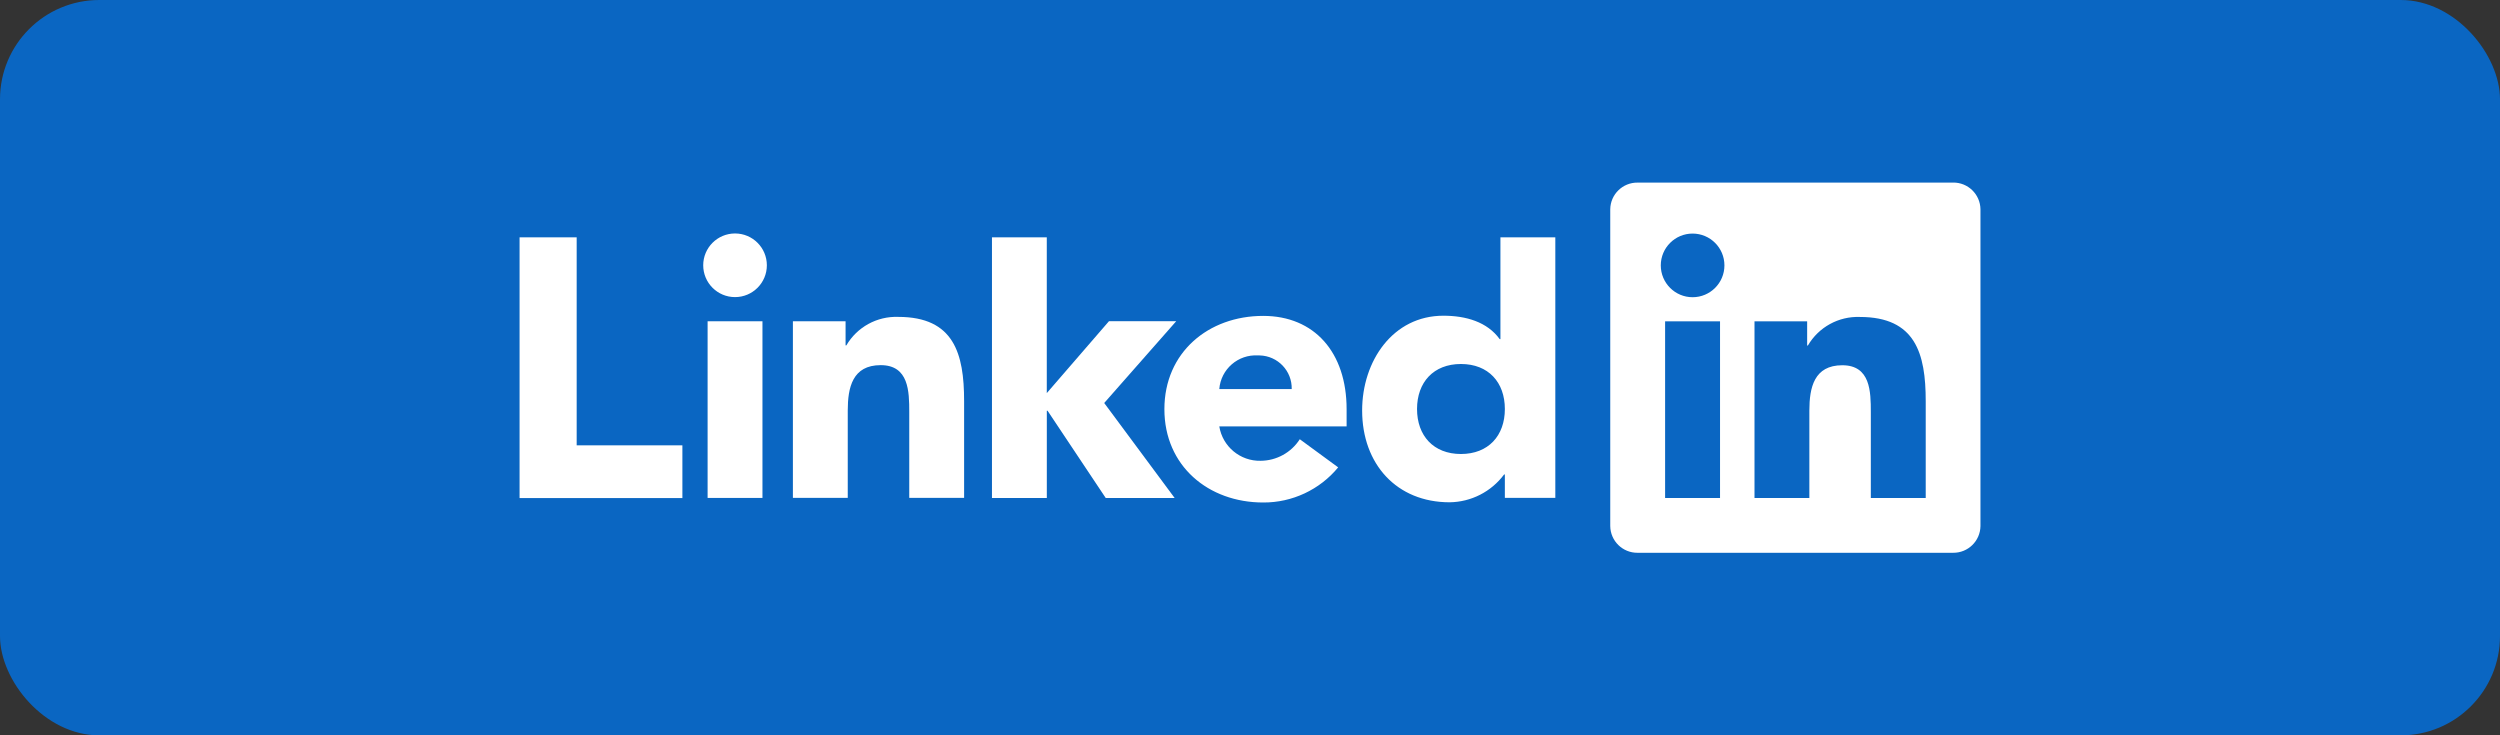 <svg xmlns="http://www.w3.org/2000/svg" id="Layer_2" data-name="Layer 2" viewBox="0 0 700 205.9"><rect x="0" y="0" width="700" height="205.9" fill="#333333" stroke="none"/><defs><style>      .cls-1 {        fill: #fff;      }      .cls-2 {        fill: #0a66c2;      }    </style></defs><g id="Layer_1-2" data-name="Layer 1"><g><rect class="cls-2" width="700" height="205.9" rx="27.81" ry="27.81"></rect><g><path class="cls-1" d="M145.48,66.46h15.99v58.24h29.6v14.75h-45.59v-72.99ZM198.13,89.96h15.36v49.46h-15.36v-49.46ZM205.81,65.37c4.92,0,8.91,3.99,8.91,8.91,0,4.92-3.99,8.91-8.91,8.91-4.92,0-8.91-3.99-8.91-8.91s3.99-8.91,8.91-8.91h0M277.74,66.45h15.36v43.62l17.41-20.13h18.83l-20.16,22.9,19.73,26.61h-19.3l-16.3-24.45h-.2v24.45h-15.36v-72.99ZM222.01,89.96h14.75v6.76h.21c3-5.14,8.59-8.21,14.54-7.99,15.58,0,18.44,10.25,18.44,23.56v27.12h-15.36v-24.05c0-5.74-.11-13.12-8-13.12s-9.22,6.25-9.22,12.7v24.46h-15.36v-49.45Z"></path><path class="cls-1" d="M361.68,108.94c.12-5.08-3.9-9.3-8.99-9.42-.15,0-.29,0-.44,0-5.58-.35-10.41,3.85-10.85,9.42h20.28ZM374.69,130.86c-5.17,6.27-12.88,9.88-21,9.84-15.36,0-27.66-10.25-27.66-26.13s12.3-26.12,27.66-26.12c14.36,0,23.36,10.24,23.36,26.12v4.82h-35.65c.92,5.65,5.86,9.76,11.58,9.63,4.44-.03,8.57-2.3,10.96-6.04l10.76,7.89ZM409.06,101.92c-7.68,0-12.29,5.13-12.29,12.6s4.61,12.6,12.29,12.6,12.3-5.12,12.3-12.6-4.61-12.6-12.3-12.6M435.5,139.41h-14.14v-6.56h-.21c-3.6,4.84-9.24,7.72-15.27,7.79-14.76,0-24.48-10.65-24.48-25.71,0-13.83,8.6-26.53,22.74-26.53,6.36,0,12.29,1.74,15.78,6.56h.2v-28.51h15.37v72.97ZM539.19,139.44h-15.36v-24.05c0-5.74-.1-13.12-7.99-13.12s-9.22,6.25-9.22,12.7v24.47h-15.36v-49.46h14.74v6.76h.21c3.01-5.14,8.6-8.21,14.55-7.99,15.57,0,18.44,10.24,18.44,23.56v27.13ZM473.93,83.22c-4.92,0-8.91-3.99-8.91-8.91s3.99-8.91,8.91-8.91c4.92,0,8.91,3.99,8.91,8.91,0,4.92-3.99,8.91-8.91,8.91h0M481.61,139.44h-15.38v-49.46h15.38v49.46ZM546.85,51.13h-88.33c-4.17-.05-7.6,3.3-7.65,7.47v88.7c.05,4.18,3.47,7.52,7.65,7.48h88.33c4.19.05,7.62-3.29,7.68-7.48V58.59c-.06-4.18-3.5-7.53-7.68-7.47"></path></g></g></g></svg>